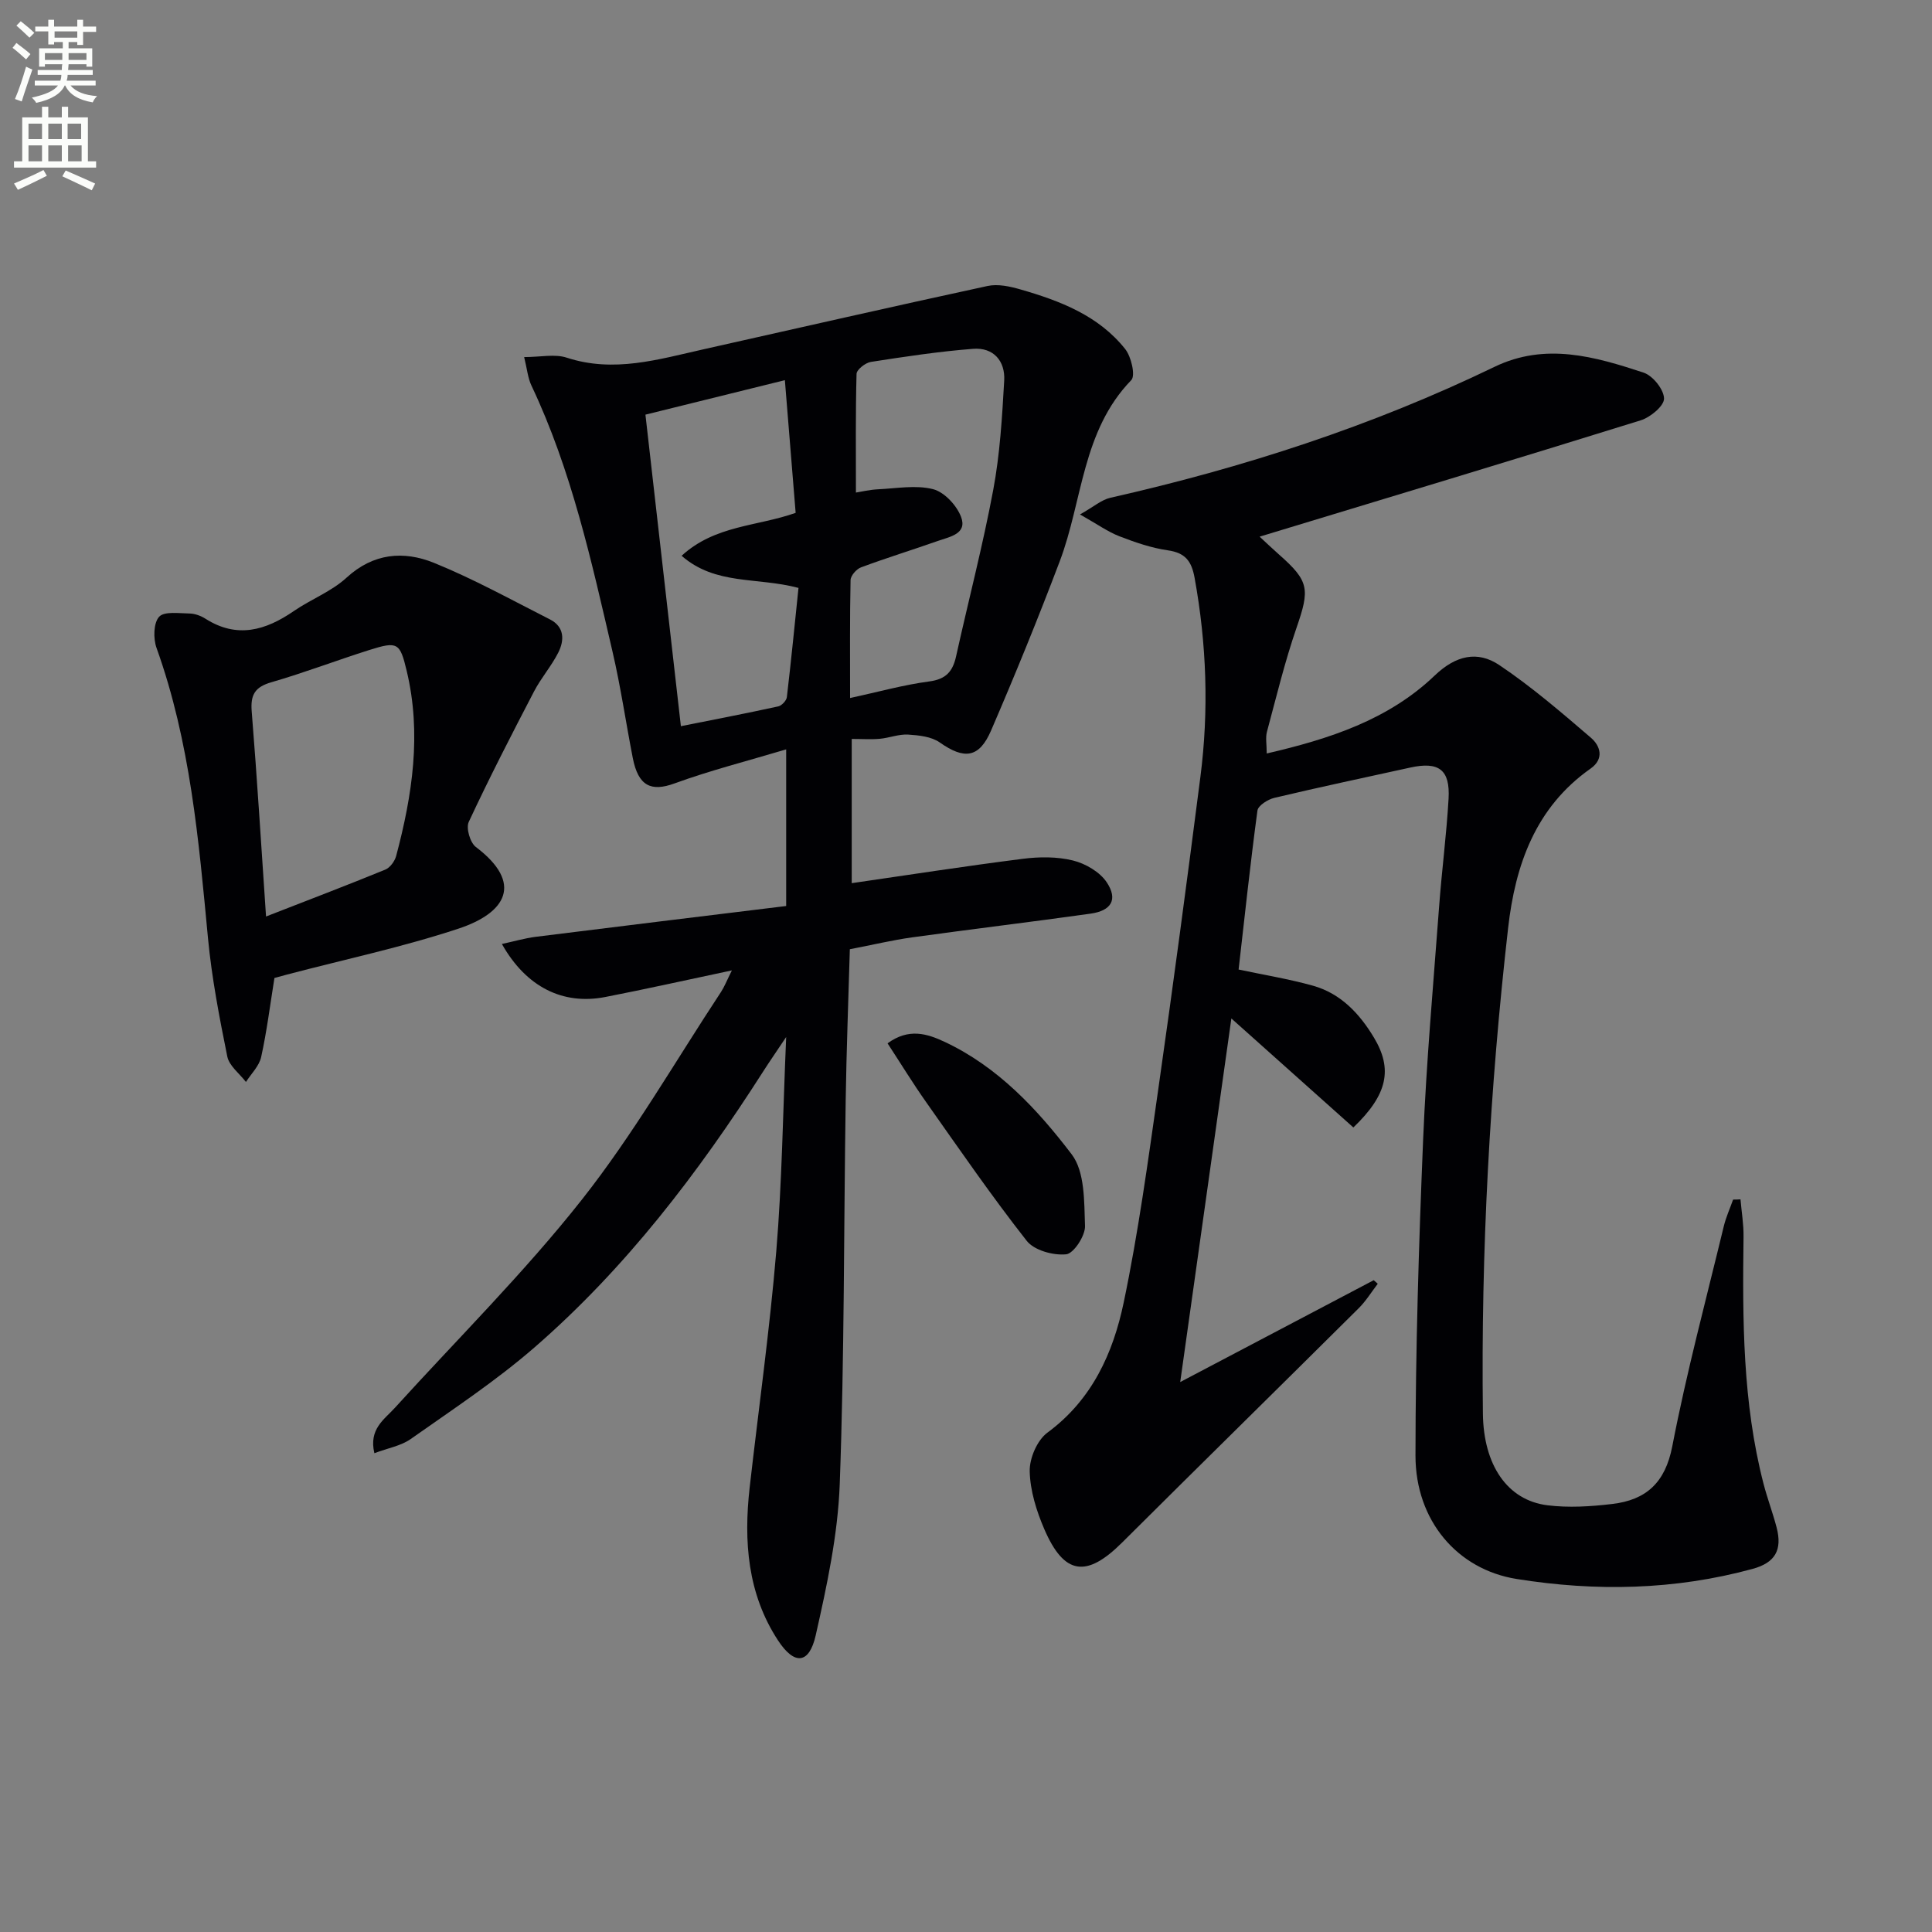 <svg enable-background="new 0 0 400 400" viewBox="0 0 400 400" xmlns="http://www.w3.org/2000/svg"><rect x="0" y="0" width="400" height="400" fill="#808080" stroke="none"/><path d="m2.6 9.9.8-1c.9.7 1.9 1.4 2.9 2.3l-.9 1.1c-1.1-1-2-1.8-2.8-2.4zm.5 10.6c.9-2.1 1.6-4.3 2.3-6.7.4.2.8.4 1.3.6-.7 2.1-1.5 4.3-2.2 6.6zm.3-15.2.9-.9c1 .8 2 1.6 2.8 2.4l-1 1c-.9-.9-1.8-1.7-2.7-2.5zm12.6-1.2h1.2v1.4h2.7v1.1h-2.7v2.7h-1.2v-.6h-1.8v1.3h4.9v3.8h-1.2v-.5h-3.7c0 .4-.1.9-.1 1.2h5.1v1h-5.2c0 .5-.1.9-.2 1.2h6v1h-5.2c1.1 1.3 2.9 2 5.5 2.2-.4.4-.7.8-.9 1.3-2.9-.5-4.8-1.6-5.7-3.5h-.1c-.8 1.7-2.7 2.9-5.9 3.6-.2-.4-.6-.8-.9-1.1 2.8-.6 4.6-1.4 5.4-2.5h-4.8v-1h5.3c.1-.3.2-.7.2-1.2h-4.9v-1h5c0-.4 0-.8.1-1.2h-3.6v.5h-1.2v-3.8h4.9v-1.3h-1.8v.5h-1.2v-2.7h-2.7v-1h2.7v-1.4h1.2v1.4h4.8zm-6.7 8.3h3.6c0-.4 0-.9 0-1.4h-3.6zm1.9-4.6h4.8v-1.3h-4.7v1.3zm6.7 3.2h-3.7v1.4h3.7z" fill="#fbfcfa"/><path d="m8.7 22.1h1.3v2.2h2.8v-2.2h1.3v2.2h4.1v9.1h1.7v1.3h-17v-1.3h1.7v-9.1h4.1zm.3 13.1.7 1.2c-1.8.9-3.8 1.9-6 2.9-.2-.4-.5-.8-.8-1.3 2.3-1 4.4-1.9 6.1-2.8zm-3.1-6.4h2.8v-3.2h-2.8zm0 4.6h2.8v-3.3h-2.8zm4.1-4.6h2.8v-3.2h-2.8zm0 4.6h2.8v-3.3h-2.8zm3.6 1.9c2.1.9 4.1 1.8 6.1 2.7l-.7 1.4c-2.2-1.1-4.2-2-6.1-2.9zm3.2-9.7h-2.8v3.2h2.8zm-2.7 7.8h2.8v-3.3h-2.8z" fill="#fbfcfa"/><g fill="#010104"><path d="m360.35 248.31c.22 2.59.67 5.18.63 7.77-.22 17.16-.2 34.3 4.13 51.08.79 3.05 1.91 6.01 2.71 9.05 1.24 4.72-.31 7.34-4.96 8.61-16.13 4.4-32.48 4.71-48.86 2.09-12.27-1.96-20.94-12.09-20.94-25.54.01-21.79.68-43.59 1.58-65.36.67-16.11 2.11-32.18 3.31-48.27.55-7.46 1.53-14.89 1.96-22.35.35-6.04-2.01-7.78-7.95-6.47-9.38 2.06-18.78 4.05-28.13 6.27-1.34.32-3.35 1.59-3.49 2.63-1.48 10.99-2.65 22.02-3.9 32.91 5.16 1.1 10.36 1.94 15.4 3.35 5.74 1.61 9.64 5.77 12.62 10.74 3.91 6.51 2.86 11.79-4.26 18.61-8.11-7.24-16.31-14.57-25.26-22.57-3.56 25.35-6.99 49.69-10.59 75.28 13.91-7.32 26.99-14.2 40.07-21.09.28.25.55.49.83.74-1.31 1.71-2.45 3.59-3.97 5.09-16.29 16.19-32.69 32.29-48.97 48.5-7.36 7.33-11.99 6.74-16.1-2.79-1.62-3.76-2.93-7.95-3.02-11.98-.06-2.7 1.55-6.44 3.67-8 9.24-6.8 13.6-16.48 15.79-26.94 3.05-14.59 5.05-29.4 7.16-44.17 3.08-21.53 5.95-43.09 8.72-64.66 1.77-13.77 1.29-27.51-1.2-41.2-.63-3.47-1.92-5.18-5.54-5.7-3.42-.49-6.79-1.66-10.03-2.91-2.39-.93-4.55-2.48-8.16-4.52 2.87-1.61 4.46-3.04 6.28-3.45 27.48-6.21 54.14-14.83 79.54-27.11 10.54-5.09 20.77-2.13 30.87 1.2 1.91.63 4.21 3.5 4.23 5.37.02 1.53-2.84 3.89-4.85 4.51-26.12 8.13-52.32 16.02-78.88 24.08 1.26 1.16 2.62 2.47 4.04 3.72 6.24 5.5 6.37 7.14 3.6 15.15-2.43 7.04-4.18 14.32-6.12 21.52-.33 1.22-.05 2.6-.05 4.5 12.93-2.99 25.18-6.95 34.78-16.14 4.37-4.18 8.87-5.19 13.38-2.16 6.68 4.48 12.84 9.79 18.96 15.04 1.94 1.66 2.83 4.35-.07 6.39-11.43 8.04-15.59 19.97-17.07 33-3.8 33.41-5.64 66.94-5.22 100.58.13 10.57 5.02 17.9 13.35 18.94 4.4.55 8.99.26 13.43-.27 6.97-.82 10.97-4.36 12.43-11.95 2.95-15.29 7-30.38 10.66-45.54.46-1.89 1.28-3.69 1.93-5.53.54.01 1.04-.02 1.53-.05z"/><path d="m151.53 200.91c-9.41 1.99-17.79 3.87-26.22 5.51-8.77 1.7-16.36-2.04-21.4-10.98 2.53-.54 4.73-1.19 6.98-1.48 17.26-2.16 34.53-4.26 51.88-6.38 0-11.14 0-21.24 0-32.43-8.05 2.41-15.72 4.35-23.12 7.05-4.82 1.76-7.5.58-8.64-5.27-1.43-7.32-2.5-14.73-4.19-21.99-4.36-18.75-8.48-37.58-16.8-55.13-.74-1.57-.89-3.42-1.5-5.88 3.37 0 6.34-.69 8.81.12 9.77 3.2 19.01.35 28.36-1.74 19.58-4.39 39.15-8.86 58.77-13.1 2.13-.46 4.63.08 6.8.71 8.21 2.36 16.19 5.41 21.7 12.35 1.26 1.58 2.16 5.5 1.26 6.43-10.21 10.53-10.06 24.97-14.82 37.53-4.46 11.78-9.22 23.45-14.21 35.02-2.48 5.74-5.58 6.02-10.62 2.47-1.73-1.22-4.32-1.49-6.55-1.63-1.93-.12-3.9.69-5.87.87-1.81.16-3.64.03-5.81.03v29.86c11.8-1.71 23.58-3.54 35.4-5.04 3.43-.44 7.11-.47 10.42.35 2.59.64 5.56 2.37 6.99 4.53 2.34 3.54.95 5.86-3.35 6.47-12.33 1.73-24.69 3.21-37.01 4.92-4.08.57-8.11 1.54-12.84 2.45-.3 10.48-.7 20.9-.86 31.33-.4 26.47-.26 52.95-1.23 79.4-.39 10.5-2.65 21.02-4.98 31.33-1.35 5.96-4.4 6.23-7.8 1.04-6.32-9.65-7.13-20.52-5.87-31.66 1.85-16.3 4.14-32.57 5.51-48.91 1.19-14.23 1.36-28.54 2.05-44.36-2.06 3.09-3.47 5.11-4.79 7.18-13.41 20.98-28.45 40.69-47.31 57.08-8 6.95-16.94 12.84-25.63 18.97-2.02 1.43-4.74 1.88-7.53 2.94-1.19-5.02 2.05-6.97 4.26-9.41 12.97-14.29 26.74-27.94 38.67-43.05 10.67-13.51 19.33-28.62 28.84-43.04.71-1.09 1.19-2.34 2.25-4.46zm25.68-98.93c1.14-.18 2.87-.6 4.62-.68 3.81-.18 7.81-.93 11.36-.02 2.33.6 4.89 3.36 5.79 5.74 1.33 3.52-2.35 4.11-4.76 4.96-5.3 1.87-10.67 3.52-15.94 5.48-.96.35-2.16 1.72-2.18 2.64-.17 7.96-.1 15.93-.1 24.42 5.78-1.25 11.05-2.73 16.42-3.44 3.47-.46 4.84-2.09 5.53-5.2 2.54-11.49 5.53-22.9 7.69-34.46 1.39-7.43 1.84-15.06 2.27-22.63.23-4.06-2.23-6.9-6.44-6.57-7.09.55-14.14 1.62-21.17 2.71-1.13.18-2.93 1.59-2.96 2.47-.22 8.06-.13 16.14-.13 24.58zm-43.58-16.13c2.46 21.6 4.87 42.78 7.34 64.5 7.23-1.44 13.71-2.69 20.16-4.1.72-.16 1.69-1.19 1.78-1.91.9-7.64 1.65-15.3 2.41-22.62-8.66-2.29-17.14-.5-24.2-6.65 6.92-6.36 15.69-6.07 23.61-8.89-.73-9.01-1.46-18.03-2.23-27.47-9.38 2.32-18.69 4.62-28.87 7.14z"/><path d="m56.82 202.48c-.91 5.65-1.58 11.06-2.75 16.37-.41 1.86-2.06 3.45-3.15 5.16-1.33-1.74-3.46-3.32-3.86-5.26-1.64-8.11-3.22-16.29-4-24.52-1.92-20.33-3.67-40.64-10.65-60.08-.7-1.94-.64-5.15.53-6.45 1.07-1.18 4.14-.71 6.32-.68 1.11.02 2.33.48 3.28 1.08 6.54 4.16 12.45 2.43 18.31-1.6 3.55-2.44 7.79-4.04 10.91-6.91 5.55-5.09 11.82-5.59 18.06-3.07 8.24 3.34 16.09 7.69 24.04 11.72 3.02 1.53 3.02 4.32 1.72 6.88-1.42 2.8-3.55 5.23-5 8.01-4.66 8.94-9.27 17.91-13.53 27.04-.6 1.28.28 4.29 1.47 5.19 9.97 7.54 6.2 13.66-3.58 16.9-11.61 3.84-23.66 6.39-35.51 9.51-.95.26-1.89.51-2.61.71zm-1.74-12.73c8.7-3.39 16.74-6.45 24.7-9.71.98-.4 1.95-1.74 2.24-2.82 3.36-12.62 5.29-25.34 2.18-38.33-1.39-5.83-1.86-6.17-7.75-4.31-6.79 2.15-13.45 4.7-20.29 6.68-3.37.98-4.32 2.57-4.05 5.99 1.12 13.87 1.97 27.77 2.97 42.5z"/><path d="m183.76 216.01c4.38-3.2 8.18-2.02 11.87-.28 11 5.18 19.14 13.93 26.25 23.26 2.75 3.61 2.58 9.79 2.76 14.84.07 2.02-2.34 5.7-3.9 5.86-2.67.27-6.62-.81-8.17-2.79-7.28-9.27-13.97-19-20.77-28.64-2.77-3.92-5.27-8.01-8.04-12.25z"/></g></svg>